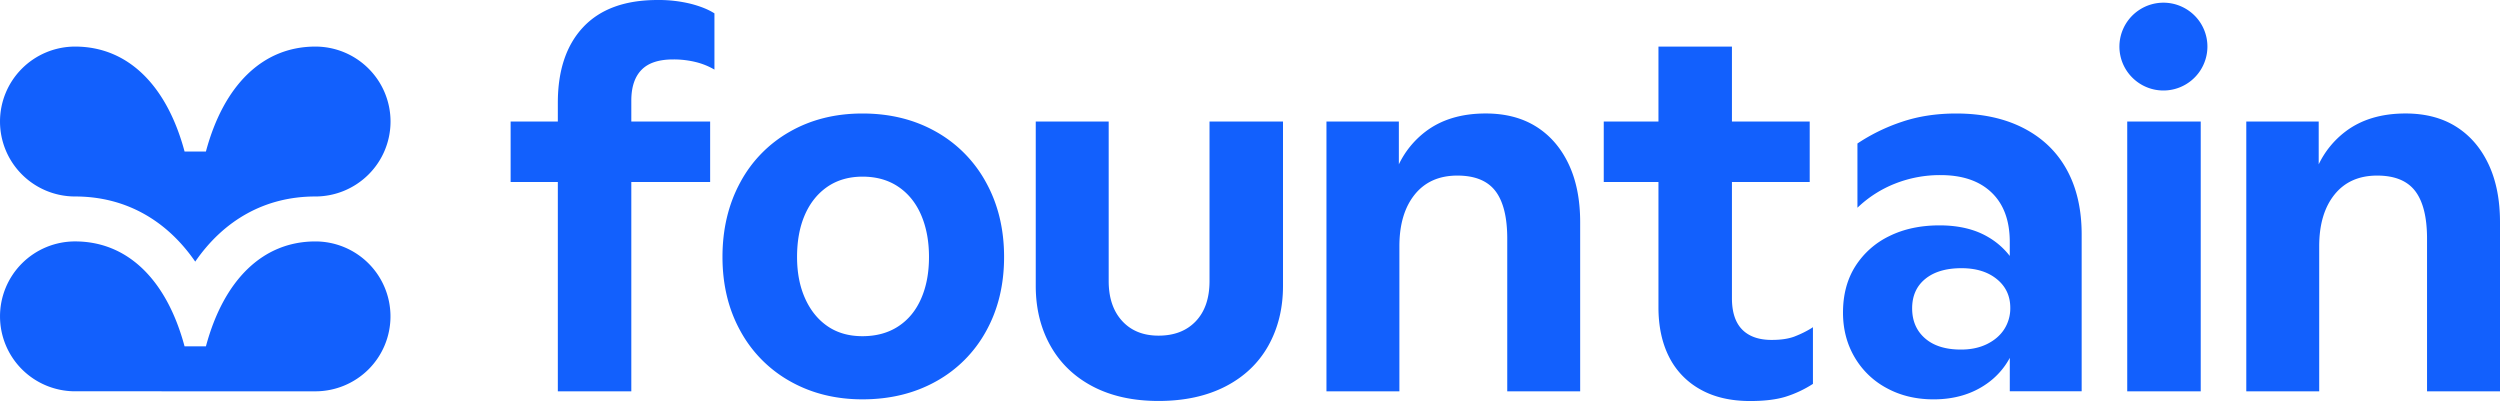 <?xml version="1.0"?>
<svg fill="none" height="20" viewBox="0 0 120 20" width="120" xmlns="http://www.w3.org/2000/svg"> <g fill="#1260fd"> <path d="M31.564 0c-1.562 0-2.75.433-3.566 1.298-.815.865-1.222 2.077-1.222 3.636v.9H24.51v2.903h2.266v10.046h3.527V8.737h3.784V5.833h-3.784V4.831c0-.65.163-1.143.49-1.478s.832-.5 1.518-.5a4.43 4.43 0 0 1 1.094.128c.312.077.611.198.888.36v-2.7c-.292-.186-.673-.34-1.145-.461A6.444 6.444 0 0 0 31.564 0zm13.363 6.321c-1.03-.582-2.206-.873-3.528-.873-1.304 0-2.467.29-3.488.873a6.103 6.103 0 0 0-2.382 2.441c-.566 1.045-.85 2.236-.85 3.572 0 1.336.288 2.522.863 3.559a6.12 6.12 0 0 0 2.394 2.415c1.022.574 2.176.86 3.463.86 1.322 0 2.498-.286 3.528-.86a6.1 6.1 0 0 0 2.407-2.415c.575-1.037.862-2.223.862-3.56 0-1.335-.287-2.526-.862-3.57a6.168 6.168 0 0 0-2.407-2.442zm-.709 8.004c-.249.574-.613 1.02-1.094 1.336-.48.317-1.055.475-1.725.476-.652 0-1.21-.159-1.673-.476-.463-.317-.824-.762-1.081-1.336-.258-.573-.386-1.237-.386-1.991 0-.771.124-1.444.373-2.017.249-.574.609-1.024 1.08-1.35.473-.324 1.035-.487 1.688-.488.67 0 1.245.163 1.725.489.48.325.845.78 1.094 1.363.249.582.373 1.25.373 2.005 0 .754-.124 1.417-.374 1.99zm13.839-.835c0 .822-.219 1.465-.657 1.927-.437.462-1.034.694-1.789.694-.738 0-1.321-.236-1.75-.707-.43-.471-.644-1.11-.644-1.914V5.832h-3.501v7.889c0 1.08.235 2.039.707 2.878s1.15 1.49 2.034 1.953c.884.462 1.935.694 3.154.694 1.236 0 2.304-.232 3.206-.694.9-.463 1.587-1.113 2.06-1.953.47-.839.707-1.798.707-2.878V5.833h-3.527zm15.679-7.413c-.67-.42-1.476-.63-2.42-.63-1.168 0-2.133.292-2.896.874a4.33 4.33 0 0 0-1.275 1.567V5.833H63.67v12.95h3.501V11.82c0-1.045.245-1.871.734-2.48.49-.608 1.172-.912 2.049-.912.84 0 1.45.249 1.828.745.378.497.567 1.26.566 2.286v7.324h3.5v-8.118c0-1.079-.184-2.008-.553-2.787-.369-.78-.889-1.38-1.559-1.801zm23.402.077c-.91-.47-1.992-.706-3.244-.706-.944 0-1.81.132-2.6.398-.756.25-1.475.6-2.137 1.042v3.083a5.533 5.533 0 0 1 1.802-1.156 5.857 5.857 0 0 1 2.189-.41c1.047 0 1.862.277 2.445.834.584.557.876 1.35.876 2.377v.67a3.572 3.572 0 0 0-1.03-.903c-.635-.377-1.416-.565-2.343-.565-.91 0-1.713.171-2.407.514a3.97 3.97 0 0 0-1.635 1.452c-.394.625-.59 1.366-.59 2.222 0 .788.184 1.5.553 2.133.366.63.9 1.147 1.545 1.49.66.36 1.411.54 2.253.54.995 0 1.849-.253 2.562-.759.455-.32.83-.742 1.093-1.232v1.604h3.45v-7.527c0-1.2-.235-2.232-.708-3.097-.472-.865-1.163-1.533-2.074-2.004zm-1.75 10.355c-.361.18-.782.27-1.262.27-.738 0-1.313-.18-1.725-.54s-.618-.84-.618-1.439c0-.599.21-1.07.631-1.413s1-.514 1.738-.514c.704 0 1.27.176 1.699.527.429.35.643.81.643 1.375.006.358-.092.71-.282 1.014-.19.3-.464.54-.824.72zm24.058-8.633c-.369-.78-.888-1.379-1.557-1.799s-1.476-.63-2.42-.63c-1.168 0-2.133.292-2.896.874a4.31 4.31 0 0 0-1.275 1.567V5.833h-3.476v12.95h3.5V11.82c0-1.045.245-1.871.734-2.48.49-.608 1.172-.912 2.047-.912.841 0 1.45.249 1.828.745.378.497.567 1.26.567 2.286v7.324H120v-8.118c0-1.08-.185-2.01-.554-2.79zM86.145 16.15c-.292.111-.66.167-1.107.166-.618 0-1.09-.167-1.416-.5-.326-.334-.489-.835-.489-1.502V8.736h3.733V5.833h-3.733V2.236h-3.527v3.597H76.98v2.903h2.626v6.015c0 .908.167 1.697.502 2.365a3.654 3.654 0 0 0 1.493 1.567c.66.377 1.463.566 2.407.566.687 0 1.253-.069 1.7-.206a5.36 5.36 0 0 0 1.313-.617V15.7l-.026.025c-.269.169-.553.31-.85.424zm19.49-10.317h-3.528v12.95h3.528zm-1.79-5.704a2.115 2.115 0 0 0-1.951 1.3 2.098 2.098 0 0 0 .458 2.297 2.11 2.11 0 0 0 2.301.457 2.11 2.11 0 0 0 1.303-1.947c0-.56-.222-1.095-.618-1.49a2.114 2.114 0 0 0-1.493-.617zM15.138 18.783c.956 0 1.873-.379 2.55-1.053a3.594 3.594 0 0 0 0-5.087 3.608 3.608 0 0 0-2.55-1.054c-2.533 0-4.402 1.858-5.254 5.036H8.859c-.852-3.178-2.722-5.037-5.255-5.037-.956 0-1.872.379-2.548 1.053a3.594 3.594 0 0 0 0 5.088 3.608 3.608 0 0 0 2.548 1.053z" class="blue"></path> <path d="M15.138 2.236c-2.533 0-4.402 1.858-5.254 5.036H8.859c-.852-3.178-2.722-5.036-5.255-5.036A3.61 3.61 0 0 0 1.056 3.29a3.592 3.592 0 0 0 0 5.087 3.608 3.608 0 0 0 2.548 1.054c2.406 0 4.387 1.127 5.767 3.127 1.38-2 3.361-3.127 5.767-3.127.956 0 1.873-.38 2.55-1.054a3.588 3.588 0 0 0 0-5.087 3.608 3.608 0 0 0-2.55-1.054z" class="blue"></path> </g> </svg> 